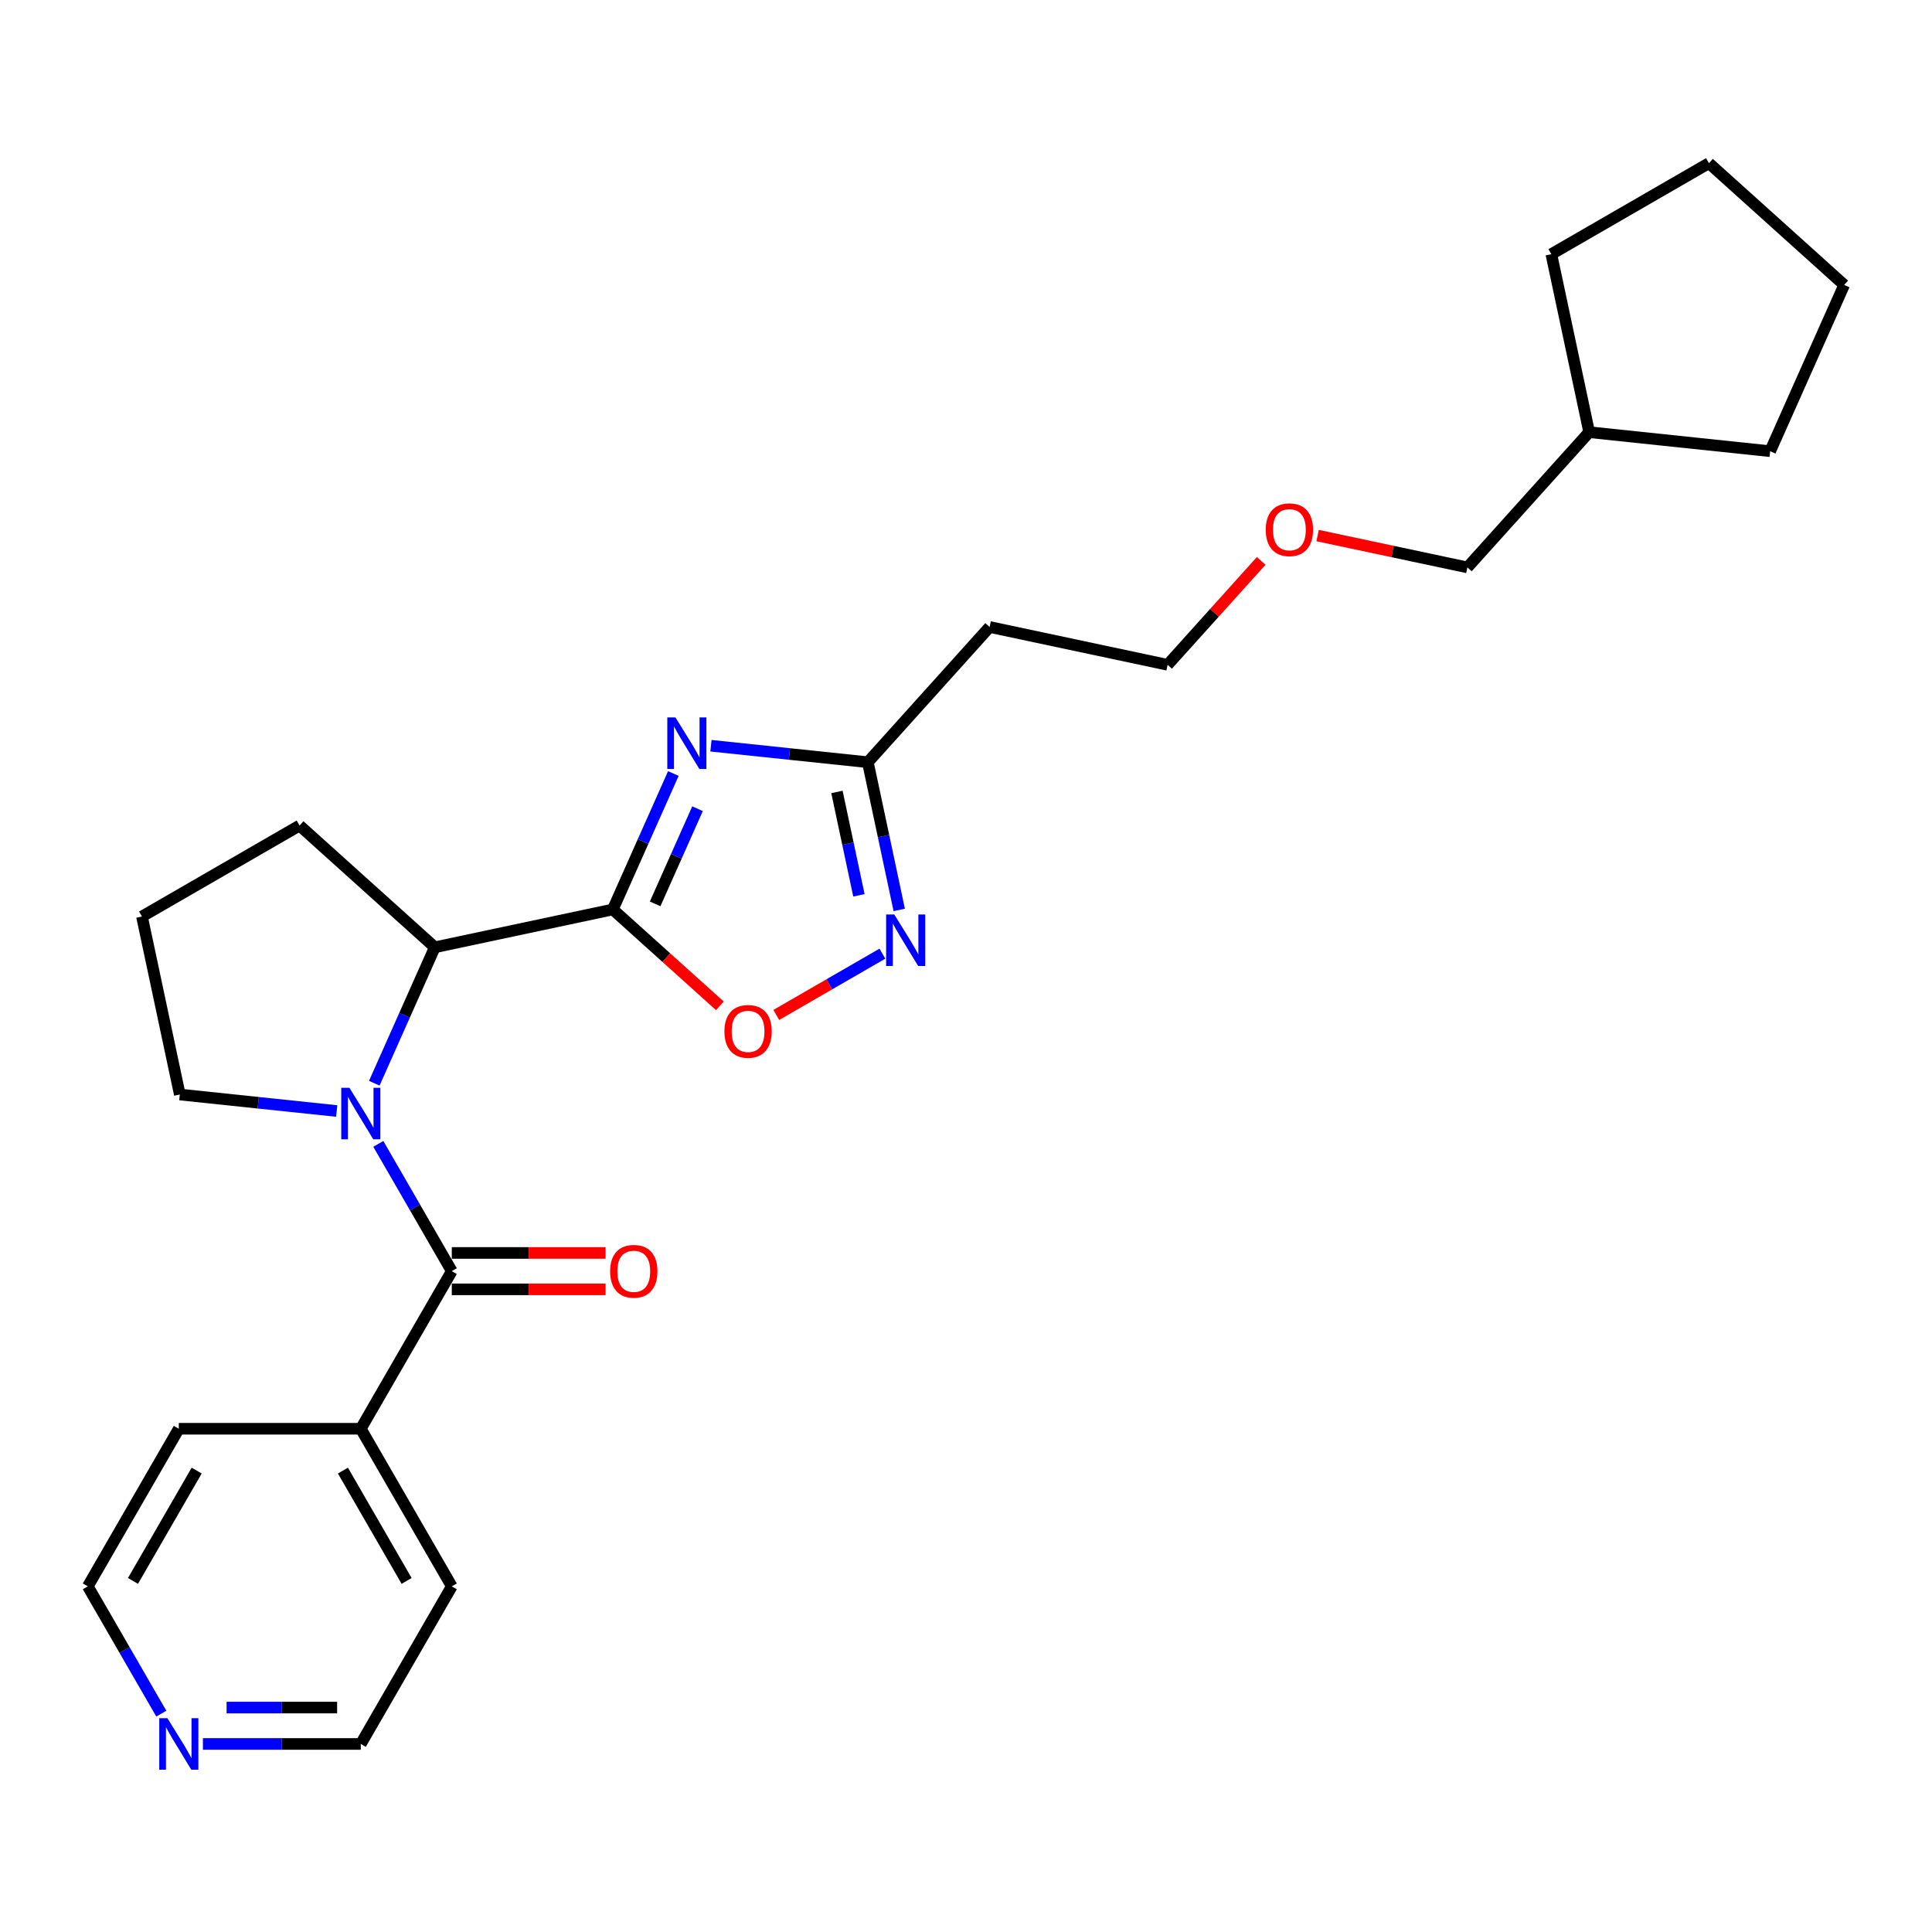 <?xml version='1.0' encoding='iso-8859-1'?>
<svg version='1.1' baseProfile='full'
              xmlns='http://www.w3.org/2000/svg'
                      xmlns:rdkit='http://www.rdkit.org/xml'
                      xmlns:xlink='http://www.w3.org/1999/xlink'
                  xml:space='preserve'
width='1000px' height='1000px' viewBox='0 0 1000 1000'>
<!-- END OF HEADER -->
<rect style='opacity:1.0;fill:#FFFFFF;stroke:none' width='1000' height='1000' x='0' y='0'> </rect>
<path class='bond-1' d='M 317.198,470.731 L 332.861,435.552' style='fill:none;fill-rule:evenodd;stroke:#000000;stroke-width:6px;stroke-linecap:butt;stroke-linejoin:miter;stroke-opacity:1' />
<path class='bond-1' d='M 332.861,435.552 L 348.524,400.372' style='fill:none;fill-rule:evenodd;stroke:#0000FF;stroke-width:6px;stroke-linecap:butt;stroke-linejoin:miter;stroke-opacity:1' />
<path class='bond-1' d='M 339.107,467.84 L 350.072,443.214' style='fill:none;fill-rule:evenodd;stroke:#000000;stroke-width:6px;stroke-linecap:butt;stroke-linejoin:miter;stroke-opacity:1' />
<path class='bond-1' d='M 350.072,443.214 L 361.036,418.589' style='fill:none;fill-rule:evenodd;stroke:#0000FF;stroke-width:6px;stroke-linecap:butt;stroke-linejoin:miter;stroke-opacity:1' />
<path class='bond-3' d='M 317.198,470.731 L 225.061,490.316' style='fill:none;fill-rule:evenodd;stroke:#000000;stroke-width:6px;stroke-linecap:butt;stroke-linejoin:miter;stroke-opacity:1' />
<path class='bond-4' d='M 317.198,470.731 L 344.899,495.673' style='fill:none;fill-rule:evenodd;stroke:#000000;stroke-width:6px;stroke-linecap:butt;stroke-linejoin:miter;stroke-opacity:1' />
<path class='bond-4' d='M 344.899,495.673 L 372.599,520.614' style='fill:none;fill-rule:evenodd;stroke:#FF0000;stroke-width:6px;stroke-linecap:butt;stroke-linejoin:miter;stroke-opacity:1' />
<path class='bond-0' d='M 193.735,560.675 L 209.398,525.495' style='fill:none;fill-rule:evenodd;stroke:#0000FF;stroke-width:6px;stroke-linecap:butt;stroke-linejoin:miter;stroke-opacity:1' />
<path class='bond-0' d='M 209.398,525.495 L 225.061,490.316' style='fill:none;fill-rule:evenodd;stroke:#000000;stroke-width:6px;stroke-linecap:butt;stroke-linejoin:miter;stroke-opacity:1' />
<path class='bond-2' d='M 195.808,592.061 L 214.827,625.002' style='fill:none;fill-rule:evenodd;stroke:#0000FF;stroke-width:6px;stroke-linecap:butt;stroke-linejoin:miter;stroke-opacity:1' />
<path class='bond-2' d='M 214.827,625.002 L 233.846,657.944' style='fill:none;fill-rule:evenodd;stroke:#000000;stroke-width:6px;stroke-linecap:butt;stroke-linejoin:miter;stroke-opacity:1' />
<path class='bond-11' d='M 174.277,575.057 L 133.672,570.789' style='fill:none;fill-rule:evenodd;stroke:#0000FF;stroke-width:6px;stroke-linecap:butt;stroke-linejoin:miter;stroke-opacity:1' />
<path class='bond-11' d='M 133.672,570.789 L 93.068,566.522' style='fill:none;fill-rule:evenodd;stroke:#000000;stroke-width:6px;stroke-linecap:butt;stroke-linejoin:miter;stroke-opacity:1' />
<path class='bond-6' d='M 367.983,385.99 L 408.587,390.258' style='fill:none;fill-rule:evenodd;stroke:#0000FF;stroke-width:6px;stroke-linecap:butt;stroke-linejoin:miter;stroke-opacity:1' />
<path class='bond-6' d='M 408.587,390.258 L 449.191,394.525' style='fill:none;fill-rule:evenodd;stroke:#000000;stroke-width:6px;stroke-linecap:butt;stroke-linejoin:miter;stroke-opacity:1' />
<path class='bond-7' d='M 233.846,667.363 L 273.644,667.363' style='fill:none;fill-rule:evenodd;stroke:#000000;stroke-width:6px;stroke-linecap:butt;stroke-linejoin:miter;stroke-opacity:1' />
<path class='bond-7' d='M 273.644,667.363 L 313.441,667.363' style='fill:none;fill-rule:evenodd;stroke:#FF0000;stroke-width:6px;stroke-linecap:butt;stroke-linejoin:miter;stroke-opacity:1' />
<path class='bond-7' d='M 233.846,648.524 L 273.644,648.524' style='fill:none;fill-rule:evenodd;stroke:#000000;stroke-width:6px;stroke-linecap:butt;stroke-linejoin:miter;stroke-opacity:1' />
<path class='bond-7' d='M 273.644,648.524 L 313.441,648.524' style='fill:none;fill-rule:evenodd;stroke:#FF0000;stroke-width:6px;stroke-linecap:butt;stroke-linejoin:miter;stroke-opacity:1' />
<path class='bond-8' d='M 233.846,657.944 L 186.748,739.52' style='fill:none;fill-rule:evenodd;stroke:#000000;stroke-width:6px;stroke-linecap:butt;stroke-linejoin:miter;stroke-opacity:1' />
<path class='bond-12' d='M 225.061,490.316 L 155.06,427.287' style='fill:none;fill-rule:evenodd;stroke:#000000;stroke-width:6px;stroke-linecap:butt;stroke-linejoin:miter;stroke-opacity:1' />
<path class='bond-5' d='M 401.8,525.331 L 429.262,509.475' style='fill:none;fill-rule:evenodd;stroke:#FF0000;stroke-width:6px;stroke-linecap:butt;stroke-linejoin:miter;stroke-opacity:1' />
<path class='bond-5' d='M 429.262,509.475 L 456.725,493.62' style='fill:none;fill-rule:evenodd;stroke:#0000FF;stroke-width:6px;stroke-linecap:butt;stroke-linejoin:miter;stroke-opacity:1' />
<path class='bond-26' d='M 465.439,470.97 L 457.315,432.748' style='fill:none;fill-rule:evenodd;stroke:#0000FF;stroke-width:6px;stroke-linecap:butt;stroke-linejoin:miter;stroke-opacity:1' />
<path class='bond-26' d='M 457.315,432.748 L 449.191,394.525' style='fill:none;fill-rule:evenodd;stroke:#000000;stroke-width:6px;stroke-linecap:butt;stroke-linejoin:miter;stroke-opacity:1' />
<path class='bond-26' d='M 444.575,463.42 L 438.888,436.665' style='fill:none;fill-rule:evenodd;stroke:#0000FF;stroke-width:6px;stroke-linecap:butt;stroke-linejoin:miter;stroke-opacity:1' />
<path class='bond-26' d='M 438.888,436.665 L 433.201,409.909' style='fill:none;fill-rule:evenodd;stroke:#000000;stroke-width:6px;stroke-linecap:butt;stroke-linejoin:miter;stroke-opacity:1' />
<path class='bond-9' d='M 449.191,394.525 L 512.22,324.524' style='fill:none;fill-rule:evenodd;stroke:#000000;stroke-width:6px;stroke-linecap:butt;stroke-linejoin:miter;stroke-opacity:1' />
<path class='bond-19' d='M 186.748,739.52 L 92.552,739.52' style='fill:none;fill-rule:evenodd;stroke:#000000;stroke-width:6px;stroke-linecap:butt;stroke-linejoin:miter;stroke-opacity:1' />
<path class='bond-20' d='M 186.748,739.52 L 233.846,821.095' style='fill:none;fill-rule:evenodd;stroke:#000000;stroke-width:6px;stroke-linecap:butt;stroke-linejoin:miter;stroke-opacity:1' />
<path class='bond-20' d='M 177.498,761.175 L 210.466,818.279' style='fill:none;fill-rule:evenodd;stroke:#000000;stroke-width:6px;stroke-linecap:butt;stroke-linejoin:miter;stroke-opacity:1' />
<path class='bond-15' d='M 512.22,324.524 L 604.357,344.109' style='fill:none;fill-rule:evenodd;stroke:#000000;stroke-width:6px;stroke-linecap:butt;stroke-linejoin:miter;stroke-opacity:1' />
<path class='bond-10' d='M 105.024,902.671 L 145.886,902.671' style='fill:none;fill-rule:evenodd;stroke:#0000FF;stroke-width:6px;stroke-linecap:butt;stroke-linejoin:miter;stroke-opacity:1' />
<path class='bond-10' d='M 145.886,902.671 L 186.748,902.671' style='fill:none;fill-rule:evenodd;stroke:#000000;stroke-width:6px;stroke-linecap:butt;stroke-linejoin:miter;stroke-opacity:1' />
<path class='bond-10' d='M 117.283,883.832 L 145.886,883.832' style='fill:none;fill-rule:evenodd;stroke:#0000FF;stroke-width:6px;stroke-linecap:butt;stroke-linejoin:miter;stroke-opacity:1' />
<path class='bond-10' d='M 145.886,883.832 L 174.489,883.832' style='fill:none;fill-rule:evenodd;stroke:#000000;stroke-width:6px;stroke-linecap:butt;stroke-linejoin:miter;stroke-opacity:1' />
<path class='bond-28' d='M 83.492,886.978 L 64.473,854.037' style='fill:none;fill-rule:evenodd;stroke:#0000FF;stroke-width:6px;stroke-linecap:butt;stroke-linejoin:miter;stroke-opacity:1' />
<path class='bond-28' d='M 64.473,854.037 L 45.455,821.095' style='fill:none;fill-rule:evenodd;stroke:#000000;stroke-width:6px;stroke-linecap:butt;stroke-linejoin:miter;stroke-opacity:1' />
<path class='bond-27' d='M 93.068,566.522 L 73.484,474.384' style='fill:none;fill-rule:evenodd;stroke:#000000;stroke-width:6px;stroke-linecap:butt;stroke-linejoin:miter;stroke-opacity:1' />
<path class='bond-13' d='M 155.06,427.287 L 73.484,474.384' style='fill:none;fill-rule:evenodd;stroke:#000000;stroke-width:6px;stroke-linecap:butt;stroke-linejoin:miter;stroke-opacity:1' />
<path class='bond-14' d='M 652.786,290.323 L 628.572,317.216' style='fill:none;fill-rule:evenodd;stroke:#FF0000;stroke-width:6px;stroke-linecap:butt;stroke-linejoin:miter;stroke-opacity:1' />
<path class='bond-14' d='M 628.572,317.216 L 604.357,344.109' style='fill:none;fill-rule:evenodd;stroke:#000000;stroke-width:6px;stroke-linecap:butt;stroke-linejoin:miter;stroke-opacity:1' />
<path class='bond-21' d='M 681.987,277.211 L 720.755,285.452' style='fill:none;fill-rule:evenodd;stroke:#FF0000;stroke-width:6px;stroke-linecap:butt;stroke-linejoin:miter;stroke-opacity:1' />
<path class='bond-21' d='M 720.755,285.452 L 759.524,293.692' style='fill:none;fill-rule:evenodd;stroke:#000000;stroke-width:6px;stroke-linecap:butt;stroke-linejoin:miter;stroke-opacity:1' />
<path class='bond-16' d='M 186.748,902.671 L 233.846,821.095' style='fill:none;fill-rule:evenodd;stroke:#000000;stroke-width:6px;stroke-linecap:butt;stroke-linejoin:miter;stroke-opacity:1' />
<path class='bond-17' d='M 45.455,821.095 L 92.552,739.52' style='fill:none;fill-rule:evenodd;stroke:#000000;stroke-width:6px;stroke-linecap:butt;stroke-linejoin:miter;stroke-opacity:1' />
<path class='bond-17' d='M 68.834,818.279 L 101.803,761.175' style='fill:none;fill-rule:evenodd;stroke:#000000;stroke-width:6px;stroke-linecap:butt;stroke-linejoin:miter;stroke-opacity:1' />
<path class='bond-18' d='M 822.553,223.691 L 759.524,293.692' style='fill:none;fill-rule:evenodd;stroke:#000000;stroke-width:6px;stroke-linecap:butt;stroke-linejoin:miter;stroke-opacity:1' />
<path class='bond-22' d='M 822.553,223.691 L 802.969,131.554' style='fill:none;fill-rule:evenodd;stroke:#000000;stroke-width:6px;stroke-linecap:butt;stroke-linejoin:miter;stroke-opacity:1' />
<path class='bond-23' d='M 822.553,223.691 L 916.233,233.537' style='fill:none;fill-rule:evenodd;stroke:#000000;stroke-width:6px;stroke-linecap:butt;stroke-linejoin:miter;stroke-opacity:1' />
<path class='bond-25' d='M 802.969,131.554 L 884.544,84.456' style='fill:none;fill-rule:evenodd;stroke:#000000;stroke-width:6px;stroke-linecap:butt;stroke-linejoin:miter;stroke-opacity:1' />
<path class='bond-24' d='M 916.233,233.537 L 954.545,147.485' style='fill:none;fill-rule:evenodd;stroke:#000000;stroke-width:6px;stroke-linecap:butt;stroke-linejoin:miter;stroke-opacity:1' />
<path class='bond-29' d='M 954.545,147.485 L 884.544,84.456' style='fill:none;fill-rule:evenodd;stroke:#000000;stroke-width:6px;stroke-linecap:butt;stroke-linejoin:miter;stroke-opacity:1' />
<path  class='atom-1' d='M 180.851 563.03
L 189.593 577.159
Q 190.459 578.553, 191.853 581.078
Q 193.248 583.602, 193.323 583.753
L 193.323 563.03
L 196.865 563.03
L 196.865 589.706
L 193.21 589.706
L 183.828 574.258
Q 182.735 572.449, 181.567 570.377
Q 180.437 568.305, 180.098 567.664
L 180.098 589.706
L 176.631 589.706
L 176.631 563.03
L 180.851 563.03
' fill='#0000FF'/>
<path  class='atom-2' d='M 349.614 371.341
L 358.356 385.471
Q 359.222 386.865, 360.616 389.389
Q 362.011 391.914, 362.086 392.064
L 362.086 371.341
L 365.628 371.341
L 365.628 398.017
L 361.973 398.017
L 352.591 382.569
Q 351.498 380.761, 350.33 378.689
Q 349.2 376.616, 348.861 375.976
L 348.861 398.017
L 345.394 398.017
L 345.394 371.341
L 349.614 371.341
' fill='#0000FF'/>
<path  class='atom-5' d='M 374.954 533.836
Q 374.954 527.431, 378.119 523.851
Q 381.284 520.272, 387.199 520.272
Q 393.115 520.272, 396.28 523.851
Q 399.445 527.431, 399.445 533.836
Q 399.445 540.317, 396.242 544.009
Q 393.039 547.664, 387.199 547.664
Q 381.321 547.664, 378.119 544.009
Q 374.954 540.354, 374.954 533.836
M 387.199 544.65
Q 391.268 544.65, 393.454 541.937
Q 395.677 539.186, 395.677 533.836
Q 395.677 528.599, 393.454 525.961
Q 391.268 523.286, 387.199 523.286
Q 383.13 523.286, 380.907 525.924
Q 378.722 528.561, 378.722 533.836
Q 378.722 539.224, 380.907 541.937
Q 383.13 544.65, 387.199 544.65
' fill='#FF0000'/>
<path  class='atom-6' d='M 462.878 473.325
L 471.62 487.454
Q 472.486 488.848, 473.881 491.373
Q 475.275 493.897, 475.35 494.048
L 475.35 473.325
L 478.892 473.325
L 478.892 500.001
L 475.237 500.001
L 465.855 484.553
Q 464.762 482.744, 463.594 480.672
Q 462.464 478.6, 462.125 477.959
L 462.125 500.001
L 458.658 500.001
L 458.658 473.325
L 462.878 473.325
' fill='#0000FF'/>
<path  class='atom-8' d='M 315.796 658.019
Q 315.796 651.614, 318.961 648.034
Q 322.126 644.455, 328.042 644.455
Q 333.957 644.455, 337.122 648.034
Q 340.287 651.614, 340.287 658.019
Q 340.287 664.5, 337.084 668.192
Q 333.882 671.847, 328.042 671.847
Q 322.164 671.847, 318.961 668.192
Q 315.796 664.537, 315.796 658.019
M 328.042 668.833
Q 332.111 668.833, 334.296 666.12
Q 336.519 663.369, 336.519 658.019
Q 336.519 652.782, 334.296 650.144
Q 332.111 647.469, 328.042 647.469
Q 323.972 647.469, 321.749 650.107
Q 319.564 652.744, 319.564 658.019
Q 319.564 663.407, 321.749 666.12
Q 323.972 668.833, 328.042 668.833
' fill='#FF0000'/>
<path  class='atom-11' d='M 86.656 889.333
L 95.397 903.463
Q 96.264 904.857, 97.658 907.381
Q 99.052 909.905, 99.127 910.056
L 99.127 889.333
L 102.669 889.333
L 102.669 916.009
L 99.014 916.009
L 89.632 900.561
Q 88.54 898.753, 87.372 896.68
Q 86.241 894.608, 85.902 893.968
L 85.902 916.009
L 82.436 916.009
L 82.436 889.333
L 86.656 889.333
' fill='#0000FF'/>
<path  class='atom-15' d='M 655.141 274.183
Q 655.141 267.778, 658.306 264.198
Q 661.471 260.619, 667.386 260.619
Q 673.302 260.619, 676.467 264.198
Q 679.632 267.778, 679.632 274.183
Q 679.632 280.664, 676.429 284.356
Q 673.227 288.011, 667.386 288.011
Q 661.509 288.011, 658.306 284.356
Q 655.141 280.701, 655.141 274.183
M 667.386 284.997
Q 671.456 284.997, 673.641 282.284
Q 675.864 279.533, 675.864 274.183
Q 675.864 268.946, 673.641 266.308
Q 671.456 263.633, 667.386 263.633
Q 663.317 263.633, 661.094 266.271
Q 658.909 268.908, 658.909 274.183
Q 658.909 279.571, 661.094 282.284
Q 663.317 284.997, 667.386 284.997
' fill='#FF0000'/>
</svg>
